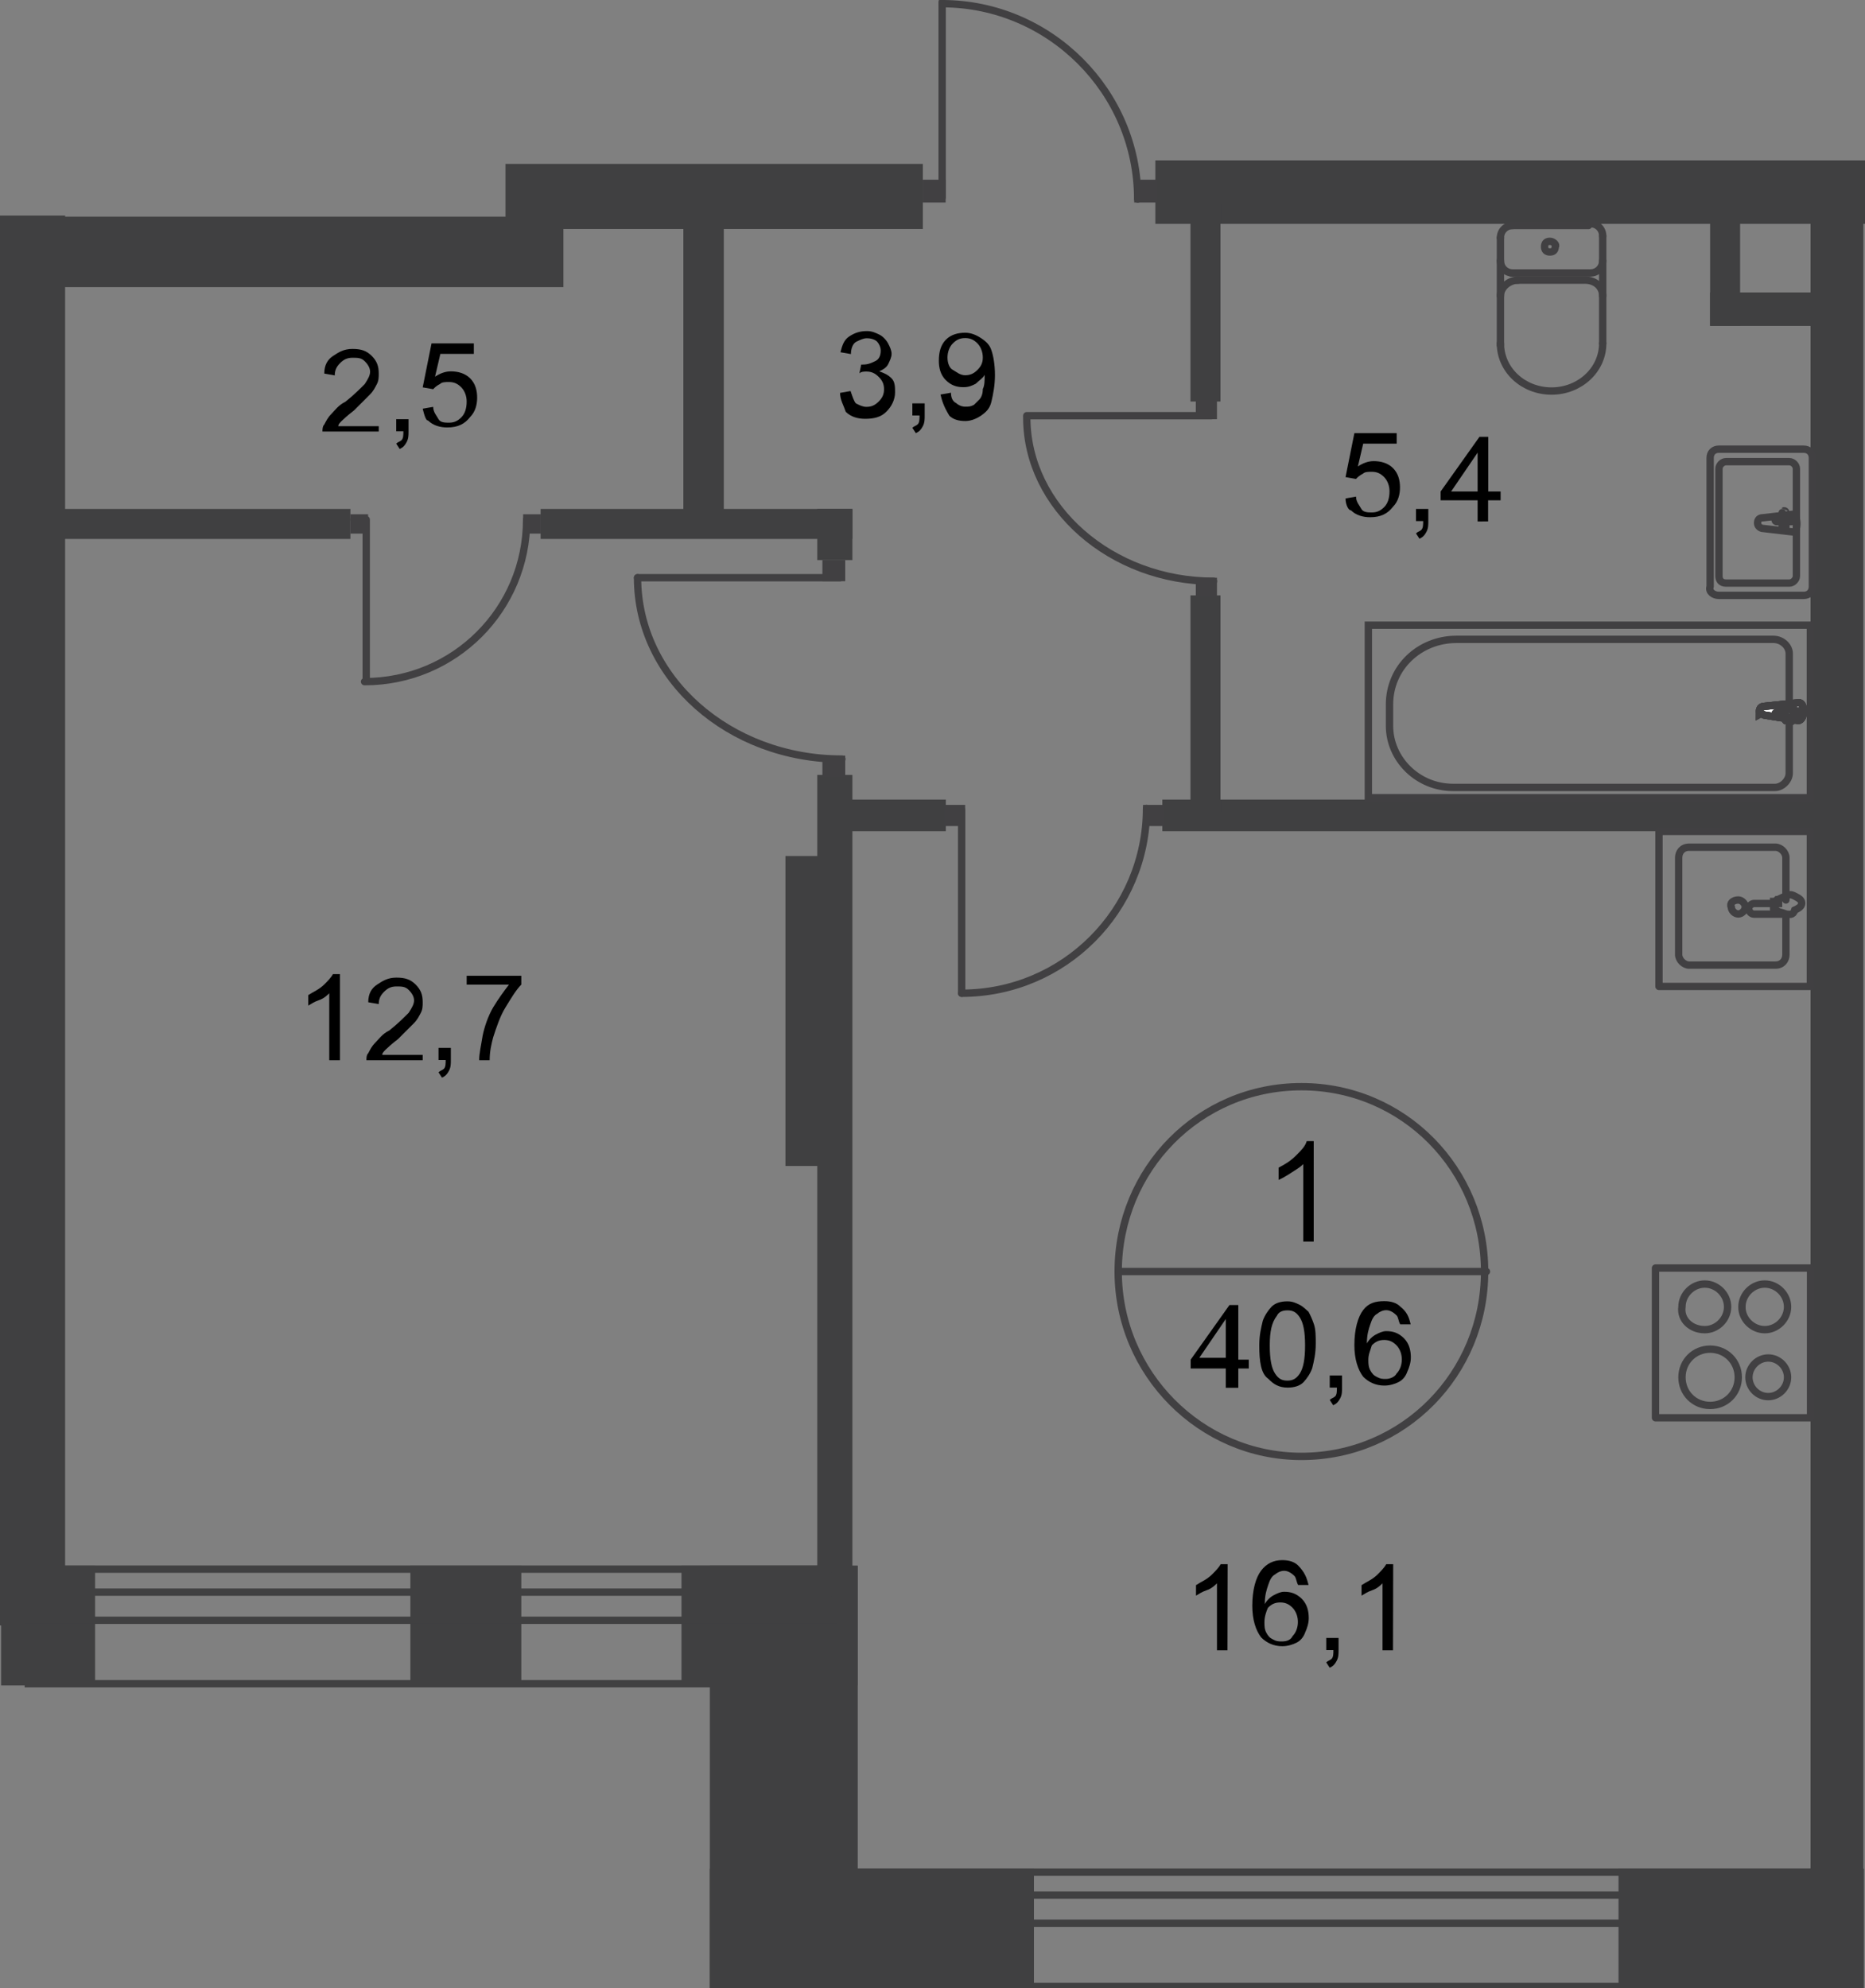 <?xml version="1.0" encoding="utf-8"?>
<!-- Generator: Adobe Illustrator 26.0.0, SVG Export Plug-In . SVG Version: 6.00 Build 0)  -->
<svg version="1.1" id="Слой_1" xmlns="http://www.w3.org/2000/svg" xmlns:xlink="http://www.w3.org/1999/xlink" x="0px" y="0px"
	 viewBox="0 0 1013.9 1081" style="enable-background:new 0 0 1013.9 1081;" xml:space="preserve">
<rect x="0" y="0" width="1013.9" height="1081" fill="#808080" stroke="none"/>
<style type="text/css">
	.st0{fill-rule:evenodd;clip-rule:evenodd;fill:#404041;}
	.st1{fill:none;stroke:#414042;stroke-width:4;stroke-linecap:round;stroke-linejoin:round;stroke-miterlimit:10;}
	.st2{fill:none;stroke:#414042;stroke-width:4;stroke-miterlimit:22.926;}
	.st3{fill:#FFFFFF;}
	.st4{fill:#414042;}
	.st5{fill:none;stroke:#404041;stroke-width:4;stroke-miterlimit:22.926;}
</style>
<polyline class="st0" points="1013.3,1081 879.9,1081 879.9,1015.9 1013.3,1015.9 "/>
<rect x="385.9" y="1015.9" class="st0" width="176.2" height="65.1"/>
<rect x="385.9" y="851.2" class="st0" width="80.4" height="229.8"/>
<rect x="370.5" y="851.2" class="st0" width="95.7" height="65.1"/>
<rect x="223.1" y="851.2" class="st0" width="60.3" height="65.1"/>
<rect x="0.6" y="851.2" class="st0" width="51.1" height="65.1"/>
<rect y="117.2" class="st0" width="35.4" height="766.5"/>
<rect x="19.1" y="117.8" class="st0" width="287.2" height="38.3"/>
<rect x="274.8" y="89.1" class="st0" width="226.9" height="35.4"/>
<rect x="371.5" y="118.8" class="st0" width="22" height="164.7"/>
<rect x="984.3" y="97.7" class="st0" width="28.7" height="942.1"/>
<rect x="628.1" y="87.2" class="st0" width="385.9" height="34.5"/>
<rect x="929.7" y="103.4" class="st0" width="16.3" height="73.7"/>
<rect x="929.7" y="159" class="st0" width="65.1" height="18.2"/>
<rect x="631.9" y="434.7" class="st0" width="356.2" height="17.2"/>
<rect x="647.2" y="111.1" class="st0" width="16.3" height="107.2"/>
<rect x="647.2" y="323.7" class="st0" width="16.3" height="117.8"/>
<rect x="13.4" y="276.7" class="st0" width="177.1" height="16.3"/>
<rect x="293.9" y="276.7" class="st0" width="169.5" height="16.3"/>
<rect x="444.3" y="276.7" class="st0" width="19.1" height="27.8"/>
<rect x="444.3" y="421.3" class="st0" width="19.1" height="466.3"/>
<rect x="427" y="465.4" class="st0" width="22" height="168.5"/>
<rect x="459.6" y="434.7" class="st0" width="54.6" height="17.2"/>
<path class="st1" d="M871.3,128.3c0-3.8-2.9-6.7-6.7-6.7"/>
<line class="st1" x1="871.3" y1="128.3" x2="871.3" y2="186.7"/>
<path class="st1" d="M815.7,186.7c0,14.4,12.4,25.9,27.8,25.9c15.3,0,27.8-11.5,27.8-25.9"/>
<line class="st1" x1="815.7" y1="187.7" x2="815.7" y2="129.3"/>
<path class="st1" d="M822.4,122.6c-3.8,0-6.7,2.9-6.7,6.7"/>
<line class="st1" x1="821.5" y1="122.6" x2="863.6" y2="122.6"/>
<path class="st1" d="M842.6,131.2c-1.9,0-2.9,1-2.9,2.9c0,1.9,1,2.9,2.9,2.9c1.9,0,2.9-1,2.9-2.9
	C846.4,133.1,844.5,131.2,842.6,131.2z"/>
<path class="st1" d="M815.7,141.7c0,3.8,2.9,6.7,6.7,6.7"/>
<line class="st1" x1="821.5" y1="148.4" x2="863.6" y2="148.4"/>
<path class="st1" d="M864.6,148.4c3.8,0,6.7-2.9,6.7-6.7"/>
<path class="st1" d="M871.3,160.9c0-4.8-3.8-8.6-9.6-8.6"/>
<line class="st1" x1="860.7" y1="152.3" x2="824.4" y2="152.3"/>
<path class="st1" d="M825.3,152.3c-4.8,0-9.6,3.8-9.6,8.6"/>
<rect x="743.9" y="339.9" class="st2" width="240.3" height="93.8"/>
<path class="st2" d="M791.8,347.6h172.3c4.8,0,8.6,3.8,8.6,7.7v65.1c0,3.8-3.8,7.7-7.7,7.7H789.9c-19.1,0-34.5-15.3-34.5-33.5V383
	C755.4,362.9,771.7,347.6,791.8,347.6z"/>
<path class="st3" d="M959.4,388.8l18.2,2.9c3.8,0,3.8-10.5,0-9.6l-18.2,1.9c-1.9,0-2.9,1-2.9,2.9
	C956.5,386.9,958.4,388.8,959.4,388.8z"/>
<path class="st2" d="M959.4,388.8l18.2,2.9c3.8,0,3.8-10.5,0-9.6l-18.2,1.9c-1.9,0-2.9,1-2.9,2.9
	C956.5,386.9,958.4,388.8,959.4,388.8z"/>
<path class="st2" d="M959.4,388.8l18.2,2.9c3.8,0,3.8-10.5,0-9.6l-18.2,1.9c-1.9,0-2.9,1-2.9,2.9
	C956.5,386.9,958.4,388.8,959.4,388.8z"/>
<path class="st2" d="M959.4,388.8l18.2,2.9c3.8,0,3.8-10.5,0-9.6l-18.2,1.9c-1.9,0-2.9,1-2.9,2.9
	C956.5,386.9,958.4,388.8,959.4,388.8z"/>
<path class="st1" d="M959.4,388.8l18.2,2.9c3.8,0,3.8-10.5,0-9.6l-18.2,1.9c-1.9,0-2.9,1-2.9,2.9
	C956.5,386.9,958.4,388.8,959.4,388.8z"/>
<path class="st3" d="M972.8,392.6L972.8,392.6c1,0,1.9-1,1.9-1v-2.9h3.8c1,0,1.9-1,1.9-1c0-1-1-1-1.9-1h-3.8V384c0-1-1-1-1.9-1
	c-1,0-1.9,1-1.9,1v2.9H967c-1,0-1.9,1-1.9,1c0,1,1,1,1.9,1h3.8v2.9C971.8,391.6,972.8,392.6,972.8,392.6z"/>
<path class="st1" d="M972.8,392.6L972.8,392.6c1,0,1.9-1,1.9-1v-2.9h3.8c1,0,1.9-1,1.9-1c0-1-1-1-1.9-1h-3.8V384c0-1-1-1-1.9-1
	c-1,0-1.9,1-1.9,1v2.9H967c-1,0-1.9,1-1.9,1c0,1,1,1,1.9,1h3.8v2.9C971.8,391.6,972.8,392.6,972.8,392.6z"/>
<path class="st1" d="M972.8,392.6L972.8,392.6c1,0,1.9-1,1.9-1v-2.9h3.8c1,0,1.9-1,1.9-1c0-1-1-1-1.9-1h-3.8V384c0-1-1-1-1.9-1
	c-1,0-1.9,1-1.9,1v2.9H967c-1,0-1.9,1-1.9,1c0,1,1,1,1.9,1h3.8v2.9C971.8,391.6,972.8,392.6,972.8,392.6z"/>
<path class="st1" d="M972.8,392.6L972.8,392.6c1,0,1.9-1,1.9-1v-2.9h3.8c1,0,1.9-1,1.9-1c0-1-1-1-1.9-1h-3.8V384c0-1-1-1-1.9-1
	c-1,0-1.9,1-1.9,1v2.9H967c-1,0-1.9,1-1.9,1c0,1,1,1,1.9,1h3.8v2.9C971.8,391.6,972.8,392.6,972.8,392.6z"/>
<path class="st1" d="M972.8,392.6L972.8,392.6c1,0,1.9-1,1.9-1v-2.9h3.8c1,0,1.9-1,1.9-1c0-1-1-1-1.9-1h-3.8V384c0-1-1-1-1.9-1
	c-1,0-1.9,1-1.9,1v2.9H967c-1,0-1.9,1-1.9,1c0,1,1,1,1.9,1h3.8v2.9C971.8,391.6,972.8,392.6,972.8,392.6z"/>
<path class="st1" d="M958.4,281.5l16.3-1.9c2.9,0,2.9,10.5,0,9.6l-16.3-1.9c-1,0-2.9-1-2.9-2.9C955.5,282.5,956.5,281.5,958.4,281.5
	z"/>
<path class="st1" d="M969.9,277.7L969.9,277.7c1,0,1,1,1,1v2.9h2.9c1,0,1,1,1,1c0,1-1,1-1,1h-2.9v2.9c0,1-1,1-1,1c-1,0-1-1-1-1v-2.9
	h-2.9c-1,0-1-1-1-1c0-1,1-1,1-1h2.9v-2.9C968.9,278.7,969.9,277.7,969.9,277.7z"/>
<path class="st1" d="M934.5,323.7h46c2.9,0,4.8-1.9,4.8-4.8V249c0-2.9-1.9-4.8-4.8-4.8h-46c-2.9,0-4.8,1.9-4.8,4.8v69.9
	C928.7,321.7,931.6,323.7,934.5,323.7z"/>
<path class="st1" d="M938.3,317h34.5c1.9,0,3.8-1.9,3.8-3.8v-58.4c0-1.9-1.9-3.8-3.8-3.8h-34.5c-1.9,0-3.8,1.9-3.8,3.8v58.4
	C934.5,315,935.4,317,938.3,317z"/>
<path class="st1" d="M618.5,108.2C618.5,49.8,570.6,2,512.2,2"/>
<polyline class="st1" points="512.2,1 512.2,107.3 504.6,107.3 "/>
<rect x="501.7" y="97.7" class="st4" width="12.4" height="12.4"/>
<rect x="616.6" y="97.7" class="st4" width="12.4" height="12.4"/>
<path class="st1" d="M659.7,316c-55.5,0-101.5-40.2-101.5-89"/>
<polyline class="st1" points="558.2,226 658.7,226 658.7,220.3 "/>
<rect x="650.1" y="217.4" class="st4" width="11.5" height="10.5"/>
<rect x="650.1" y="314.1" class="st4" width="11.5" height="10.5"/>
<path class="st1" d="M457.7,412.7c-61.3,0-111.1-44-111.1-98.6"/>
<polyline class="st1" points="346.6,314.1 456.7,314.1 456.7,307.4 "/>
<rect x="447.1" y="304.5" class="st4" width="12.4" height="11.5"/>
<rect x="447.1" y="410.8" class="st4" width="12.4" height="11.5"/>
<path class="st1" d="M623.3,439.5c0,55.5-45,100.5-100.5,100.5"/>
<polyline class="st1" points="522.8,540 522.8,440.5 516.1,440.5 "/>
<rect x="513.2" y="437.6" class="st4" width="11.5" height="11.5"/>
<rect x="621.4" y="437.6" class="st4" width="11.5" height="11.5"/>
<path class="st1" d="M286.3,282.5c0,48.8-39.3,88.1-88.1,88.1"/>
<polyline class="st1" points="199.1,369.6 199.1,282.5 192.4,282.5 "/>
<rect x="190.5" y="279.6" class="st4" width="9.6" height="10.5"/>
<rect x="284.4" y="279.6" class="st4" width="9.6" height="10.5"/>
<polyline class="st5" points="13.4,853.1 453.8,853.1 453.8,915.4 13.4,915.4 "/>
<polyline class="st5" points="13.4,865.6 453.8,865.6 453.8,880.9 13.4,880.9 "/>
<polyline class="st5" points="998.3,1080 406.9,1080 406.9,1017.8 998.3,1017.8 "/>
<polyline class="st5" points="998.3,1045.6 406.9,1045.6 406.9,1030.3 998.3,1030.3 "/>
<path class="st1" d="M959.4,722.9c6.7,0,12.4-5.7,12.4-12.4c0-6.7-5.7-12.4-12.4-12.4s-12.4,5.7-12.4,12.4
	C946.9,717.2,952.7,722.9,959.4,722.9z"/>
<rect x="900" y="689.4" class="st1" width="84.3" height="81.4"/>
<path class="st1" d="M961.3,759.3c5.7,0,10.5-4.8,10.5-10.5s-4.8-10.5-10.5-10.5c-5.7,0-10.5,4.8-10.5,10.5S955.5,759.3,961.3,759.3
	z"/>
<path class="st1" d="M929.7,764.1c8.6,0,15.3-6.7,15.3-15.3s-6.7-15.3-15.3-15.3c-8.6,0-15.3,6.7-15.3,15.3
	C914.4,757.4,921.1,764.1,929.7,764.1z"/>
<path class="st1" d="M926.8,722.9c6.7,0,12.4-5.7,12.4-12.4c0-6.7-5.7-12.4-12.4-12.4c-6.7,0-12.4,5.7-12.4,12.4
	C913.4,717.2,919.1,722.9,926.8,722.9z"/>
<path class="st1" d="M970.9,497v22c0,2.9-1.9,5.7-5.7,5.7h-46.9c-2.9,0-5.7-2.9-5.7-5.7v-52.7c0-2.9,1.9-5.7,5.7-5.7h46.9
	c2.9,0,5.7,2.9,5.7,5.7v23"/>
<path class="st2" d="M945,489.3c1.9,0,3.8,1.9,3.8,3.8c0,1.9-1.9,3.8-3.8,3.8c-1.9,0-3.8-1.9-3.8-3.8
	C940.2,491.2,942.1,489.3,945,489.3z"/>
<path class="st2" d="M968.9,491.2h-15.3c-1,0-2.9,1-2.9,2.9c0,1,1,2.9,2.9,2.9h15.3"/>
<path class="st2" d="M970.9,497c-1.9-1-3.8-1-4.8-1.9c-1,0-1,0-1.9-1l0,0c0,0,0,0,0-1v-1v-1c0,0,0,0,0-1l0,0c0,0,1,0,1.9-1
	c1,0,1.9-1,4.8-1.9c1.9-1,2.9-1,4.8,0c1.9,1,3.8,1.9,3.8,3.8c0,1.9-1.9,2.9-3.8,3.8C974.7,497.9,972.8,497,970.9,497z"/>
<rect x="901.9" y="452" class="st1" width="82.3" height="84.3"/>
<path class="st1" d="M807.1,691.3c0,55.5-44,100.5-99.6,100.5c-54.6,0-99.6-45-99.6-100.5s44-100.5,99.6-100.5
	S807.1,635.8,807.1,691.3z"/>
<line class="st1" x1="608" y1="691.3" x2="808.1" y2="691.3"/>
<g>
	<path d="M715.2,675h-6.7v-42.1c-1.9,1.9-3.8,2.9-6.7,4.8c-2.9,1.9-4.8,2.9-6.7,3.8v-6.7c3.8-1.9,6.7-3.8,9.6-6.7
		c2.9-2.9,4.8-4.8,5.7-7.7h3.8V675H715.2z"/>
</g>
<g>
	<path d="M666.4,754.5V744h-19.1v-4.8l21.1-29.7h4.8v29.7h5.7v4.8h-5.7v10.5H666.4z M666.4,738.2v-21.1L652,738.2H666.4z"/>
	<path d="M684.6,731.5c0-5.7,1-9.6,1.9-13.4c1-2.9,2.9-5.7,4.8-7.7c1.9-1.9,4.8-2.9,8.6-2.9c2.9,0,4.8,1,6.7,1.9
		c1.9,1,3.8,2.9,4.8,3.8c1,1.9,1.9,3.8,2.9,6.7c1,2.9,1,6.7,1,10.5c0,5.7-1,9.6-1.9,13.4c-1,2.9-2.9,5.7-4.8,7.7
		c-1.9,1.9-4.8,2.9-8.6,2.9c-4.8,0-7.7-1.9-10.5-4.8C685.5,746.9,684.6,740.1,684.6,731.5z M690.3,731.5c0,7.7,1,12.4,2.9,15.3
		c1.9,2.9,3.8,3.8,6.7,3.8c2.9,0,4.8-1,6.7-3.8c1.9-2.9,2.9-7.7,2.9-15.3c0-7.7-1-12.4-2.9-15.3c-1.9-2.9-3.8-3.8-6.7-3.8
		c-2.9,0-4.8,1-5.7,2.9C691.3,719.1,690.3,723.9,690.3,731.5z"/>
	<path d="M722.9,754.5v-6.7h6.7v6.7c0,1.9,0,3.8-1,5.7c-1,1.9-1.9,2.9-3.8,3.8l-1.9-2.9c1-1,1.9-1,2.9-1.9s1-2.9,1-4.8H722.9z"/>
	<path d="M766.9,720h-5.7c-1-1.9-1-3.8-1.9-4.8c-1.9-1.9-3.8-2.9-5.7-2.9c-1.9,0-3.8,1-4.8,1.9c-1.9,1-2.9,2.9-3.8,5.7
		c-1,2.9-1.9,5.7-1.9,10.5c1-1.9,2.9-3.8,4.8-4.8c1.9-1,3.8-1.9,5.7-1.9c3.8,0,6.7,1,9.6,3.8c2.9,2.9,3.8,6.7,3.8,10.5
		c0,2.9-1,5.7-1.9,7.7c-1,2.9-2.9,4.8-4.8,5.7c-1.9,1-4.8,1.9-7.7,1.9c-4.8,0-8.6-1.9-11.5-4.8c-2.9-3.8-4.8-9.6-4.8-17.2
		c0-8.6,1.9-15.3,4.8-19.1c2.9-3.8,6.7-4.8,11.5-4.8c3.8,0,6.7,1,8.6,2.9C765,713.3,766,716.2,766.9,720z M743.9,739.2
		c0,1.9,0,3.8,1,5.7c1,1.9,1.9,2.9,3.8,3.8c1.9,1,2.9,1,4.8,1c1.9,0,4.8-1,5.7-2.9c1.9-1.9,2.9-4.8,2.9-7.7c0-2.9-1-5.7-2.9-7.7
		c-1.9-1.9-3.8-2.9-6.7-2.9c-2.9,0-4.8,1-6.7,2.9C744.9,734.4,743.9,736.3,743.9,739.2z"/>
</g>
<g>
	<path d="M667.3,897.2h-5.7v-36.4c-1,1-2.9,2.9-5.7,3.8c-2.9,1-3.8,1.9-5.7,2.9v-5.7c2.9-1.9,5.7-2.9,8.6-5.7
		c1.9-1.9,3.8-3.8,4.8-5.7h3.8L667.3,897.2L667.3,897.2z"/>
	<path d="M711.4,861.7h-5.7c-1-1.9-1-3.8-1.9-4.8c-1.9-1.9-3.8-2.9-5.7-2.9c-1.9,0-3.8,1-4.8,1.9c-1.9,1-2.9,2.9-3.8,5.7
		c-1,2.9-1.9,5.7-1.9,10.5c1-1.9,2.9-3.8,4.8-4.8c1.9-1,3.8-1.9,5.7-1.9c3.8,0,6.7,1,9.6,3.8c2.9,2.9,3.8,6.7,3.8,10.5
		c0,2.9-1,5.7-1.9,7.7c-1,2.9-2.9,4.8-4.8,5.7c-1.9,1-4.8,1.9-7.7,1.9c-4.8,0-8.6-1.9-11.5-4.8c-2.9-3.8-4.8-9.6-4.8-17.2
		c0-8.6,1.9-15.3,4.8-19.1c2.9-3.8,6.7-5.7,11.5-5.7c3.8,0,6.7,1,8.6,2.9C709.5,855,710.4,857.9,711.4,861.7z M687.4,881.9
		c0,1.9,0,3.8,1,5.7c1,1.9,1.9,2.9,3.8,3.8c1.9,1,2.9,1,4.8,1c2.9,0,4.8-1,5.7-2.9c1.9-1.9,2.9-4.8,2.9-7.7c0-2.9-1-5.7-2.9-7.7
		c-1.9-1.9-3.8-2.9-6.7-2.9c-2.9,0-4.8,1-6.7,2.9C688.4,876.1,687.4,879,687.4,881.9z"/>
	<path d="M721,897.2v-6.7h6.7v6.7c0,1.9,0,3.8-1,5.7c-1,1.9-1.9,2.9-3.8,3.8l-1.9-2.9c1-1,1.9-1,2.9-1.9c1-1,1-2.9,1-4.8H721z"/>
	<path d="M757.3,897.2h-5.7v-36.4c-1,1-2.9,2.9-5.7,3.8c-2.9,1-3.8,1.9-5.7,2.9v-5.7c2.9-1.9,5.7-2.9,8.6-5.7
		c1.9-1.9,3.8-3.8,4.8-5.7h3.8L757.3,897.2L757.3,897.2z"/>
</g>
<g>
	<path d="M456.7,213.6l5.7-1c1,2.9,1.9,5.7,2.9,6.7c1.9,1,3.8,1.9,5.7,1.9c2.9,0,4.8-1,6.7-2.9s2.9-3.8,2.9-6.7c0-2.9-1-4.8-2.9-6.7
		c-1.9-1.9-3.8-2.9-6.7-2.9c-1,0-2.9,0-3.8,1l1-4.8h1c2.9,0,4.8-1,6.7-1.9s2.9-2.9,2.9-5.7c0-1.9-1-3.8-1.9-4.8
		c-1-1-2.9-1.9-5.7-1.9c-1.9,0-3.8,1-5.7,1.9c-1.9,1-2.9,3.8-2.9,6.7l-5.7-1c1-3.8,1.9-6.7,4.8-8.6s5.7-2.9,9.6-2.9
		c2.9,0,4.8,1,6.7,1.9s3.8,2.9,4.8,4.8c1,1.9,1.9,3.8,1.9,5.7s-1,3.8-1.9,5.7c-1,1.9-2.9,2.9-4.8,3.8c2.9,1,4.8,1.9,6.7,3.8
		c1.9,1.9,1.9,4.8,1.9,7.7c0,3.8-1.9,7.7-4.8,10.5c-2.9,2.9-6.7,3.8-11.5,3.8c-3.8,0-7.7-1-10.5-3.8
		C458.6,220.3,456.7,217.4,456.7,213.6z"/>
	<path d="M496,226v-6.7h6.7v6.7c0,1.9,0,3.8-1,5.7c-1,1.9-1.9,2.9-3.8,3.8l-1.9-2.9c1-1,1.9-1,2.9-1.9c1-1,1-2.9,1-4.8H496z"/>
	<path d="M511.3,214.5l5.7-1c0,2.9,1,4.8,2.9,5.7c1,1,2.9,1.9,4.8,1.9c1.9,0,2.9,0,4.8-1c1-1,1.9-1.9,2.9-2.9c1-1,1.9-2.9,1.9-5.7
		c1-1.9,1-4.8,1-6.7v-1c-1,1.9-2.9,2.9-4.8,4.8c-1.9,1-3.8,1.9-6.7,1.9c-3.8,0-6.7-1-9.6-3.8c-2.9-2.9-3.8-6.7-3.8-10.5
		c0-4.8,1-8.6,3.8-11.5c2.9-2.9,6.7-3.8,10.5-3.8c2.9,0,5.7,1,8.6,2.9c2.9,1.9,4.8,3.8,5.7,6.7c1,2.9,1.9,7.7,1.9,13.4
		c0,5.7-1,10.5-1.9,14.4s-2.9,5.7-5.7,7.7c-2.9,1.9-5.7,2.9-8.6,2.9c-3.8,0-6.7-1-8.6-2.9C513.2,221.2,512.2,218.3,511.3,214.5z
		 M534.3,194.4c0-2.9-1-5.7-2.9-7.7c-1.9-1.9-3.8-2.9-6.7-2.9c-2.9,0-4.8,1-6.7,2.9c-1.9,1.9-2.9,4.8-2.9,7.7s1,5.7,2.9,6.7
		c1.9,1,3.8,2.9,6.7,2.9c2.9,0,4.8-1,6.7-2.9C533.3,199.2,534.3,197.3,534.3,194.4z"/>
</g>
<g>
	<path d="M731.5,271l5.7-1c0,2.9,1.9,4.8,2.9,6.7s3.8,1.9,5.7,1.9c2.9,0,4.8-1,6.7-2.9c1.9-1.9,2.9-4.8,2.9-8.6c0-2.9-1-5.7-2.9-7.7
		c-1.9-1.9-3.8-2.9-6.7-2.9c-1.9,0-3.8,0-4.8,1c-1.9,1-2.9,1.9-3.8,2.9l-5.7-1l4.8-23.9h23v5.7h-18.2l-2.9,12.4
		c2.9-1.9,5.7-2.9,8.6-2.9c3.8,0,7.7,1,10.5,3.8c2.9,2.9,3.8,6.7,3.8,10.5c0,3.8-1,7.7-3.8,10.5c-2.9,3.8-6.7,5.7-12.4,5.7
		c-3.8,0-7.7-1-10.5-3.8C733.4,277.7,731.5,274.8,731.5,271z"/>
	<path d="M769.8,283.4v-6.7h6.7v6.7c0,1.9,0,3.8-1,5.7s-1.9,2.9-3.8,3.8l-1.9-2.9c1-1,1.9-1,2.9-1.9c1-1,1-2.9,1-4.8H769.8z"/>
	<path d="M803.3,283.4V272h-20.1v-4.8l21.1-29.7h4.8v29.7h6.7v4.8H809v11.5H803.3z M803.3,267.2v-21.1l-14.4,21.1H803.3z"/>
</g>
<g>
	<path d="M184.8,576.4H179V540c-1,1-2.9,2.9-5.7,3.8c-2.9,1-3.8,1.9-5.7,2.9V541c2.9-1.9,5.7-2.9,8.6-5.7c1.9-1.9,3.8-3.8,4.8-5.7
		h3.8L184.8,576.4L184.8,576.4z"/>
	<path d="M229.8,570.7v5.7h-30.6c0-1,0-2.9,1-3.8c1-1.9,1.9-3.8,3.8-5.7c1.9-1.9,3.8-4.8,7.7-6.7c4.8-3.8,8.6-7.7,10.5-9.6
		c1.9-2.9,2.9-4.8,2.9-6.7c0-1.9-1-3.8-2.9-5.7c-1.9-1.9-3.8-1.9-6.7-1.9c-2.9,0-4.8,1-6.7,2.9c-1.9,1.9-2.9,3.8-2.9,6.7l-5.7-1
		c0-4.8,1.9-7.7,4.8-9.6c2.9-1.9,5.7-3.8,10.5-3.8s7.7,1,10.5,3.8c2.9,2.9,3.8,5.7,3.8,9.6c0,1.9,0,3.8-1,5.7
		c-1,1.9-1.9,3.8-3.8,5.7c-1.9,1.9-4.8,4.8-8.6,8.6c-3.8,2.9-5.7,4.8-6.7,5.7c-1,1-1.9,1.9-1.9,2.9h22V570.7z"/>
	<path d="M238.4,576.4v-6.7h6.7v6.7c0,1.9,0,3.8-1,5.7c-1,1.9-1.9,2.9-3.8,3.8l-1.9-2.9c1-1,1.9-1,2.9-1.9c1-1,1-2.9,1-4.8H238.4z"
		/>
	<path d="M253.7,536.2v-5.7h29.7v4.8c-2.9,2.9-5.7,7.7-8.6,12.4s-4.8,10.5-6.7,16.3c-1,3.8-1.9,7.7-1.9,12.4h-5.7
		c0-3.8,1-7.7,1.9-13.4c1-4.8,2.9-10.5,5.7-15.3c2.9-4.8,5.7-8.6,8.6-12.4h-23V536.2z"/>
</g>
<g>
	<path d="M205.9,228.9v5.7h-30.6c0-1,0-2.9,1-3.8c1-1.9,1.9-3.8,3.8-5.7c1.9-1.9,3.8-4.8,7.7-6.7c4.8-3.8,8.6-7.7,10.5-9.6
		c1.9-2.9,2.9-4.8,2.9-6.7c0-1.9-1-3.8-2.9-5.7s-3.8-1.9-6.7-1.9c-2.9,0-4.8,1-6.7,2.9c-1.9,1.9-2.9,3.8-2.9,6.7l-5.7-1
		c0-4.8,1.9-7.7,4.8-9.6c2.9-1.9,5.7-3.8,10.5-3.8s7.7,1,10.5,3.8c2.9,2.9,3.8,5.7,3.8,9.6c0,1.9,0,3.8-1,5.7
		c-1,1.9-1.9,3.8-3.8,5.7c-1.9,1.9-4.8,4.8-8.6,8.6c-3.8,2.9-5.7,4.8-6.7,5.7c-1,1-1.9,1.9-1.9,2.9h22V228.9z"/>
	<path d="M215.4,234.6v-6.7h6.7v6.7c0,1.9,0,3.8-1,5.7c-1,1.9-1.9,2.9-3.8,3.8l-1.9-2.9c1-1,1.9-1,2.9-1.9c1-1,1-2.9,1-4.8H215.4z"
		/>
	<path d="M229.8,222.2l5.7-1c0,2.9,1.9,4.8,2.9,6.7s3.8,1.9,5.7,1.9c2.9,0,4.8-1,6.7-2.9c1.9-1.9,2.9-4.8,2.9-8.6
		c0-2.9-1-5.7-2.9-7.7c-1.9-1.9-3.8-2.9-6.7-2.9c-1.9,0-3.8,0-4.8,1c-1.9,1-2.9,1.9-3.8,2.9l-5.7-1l4.8-23.9h23v5.7h-18.2l-2.9,12.4
		c2.9-1.9,5.7-2.9,8.6-2.9c3.8,0,7.7,1,10.5,3.8c2.9,2.9,3.8,6.7,3.8,10.5c0,3.8-1,7.7-3.8,10.5c-2.9,3.8-6.7,5.7-12.4,5.7
		c-3.8,0-7.7-1-10.5-3.8C231.7,228.9,230.7,226,229.8,222.2z"/>
</g>
</svg>
